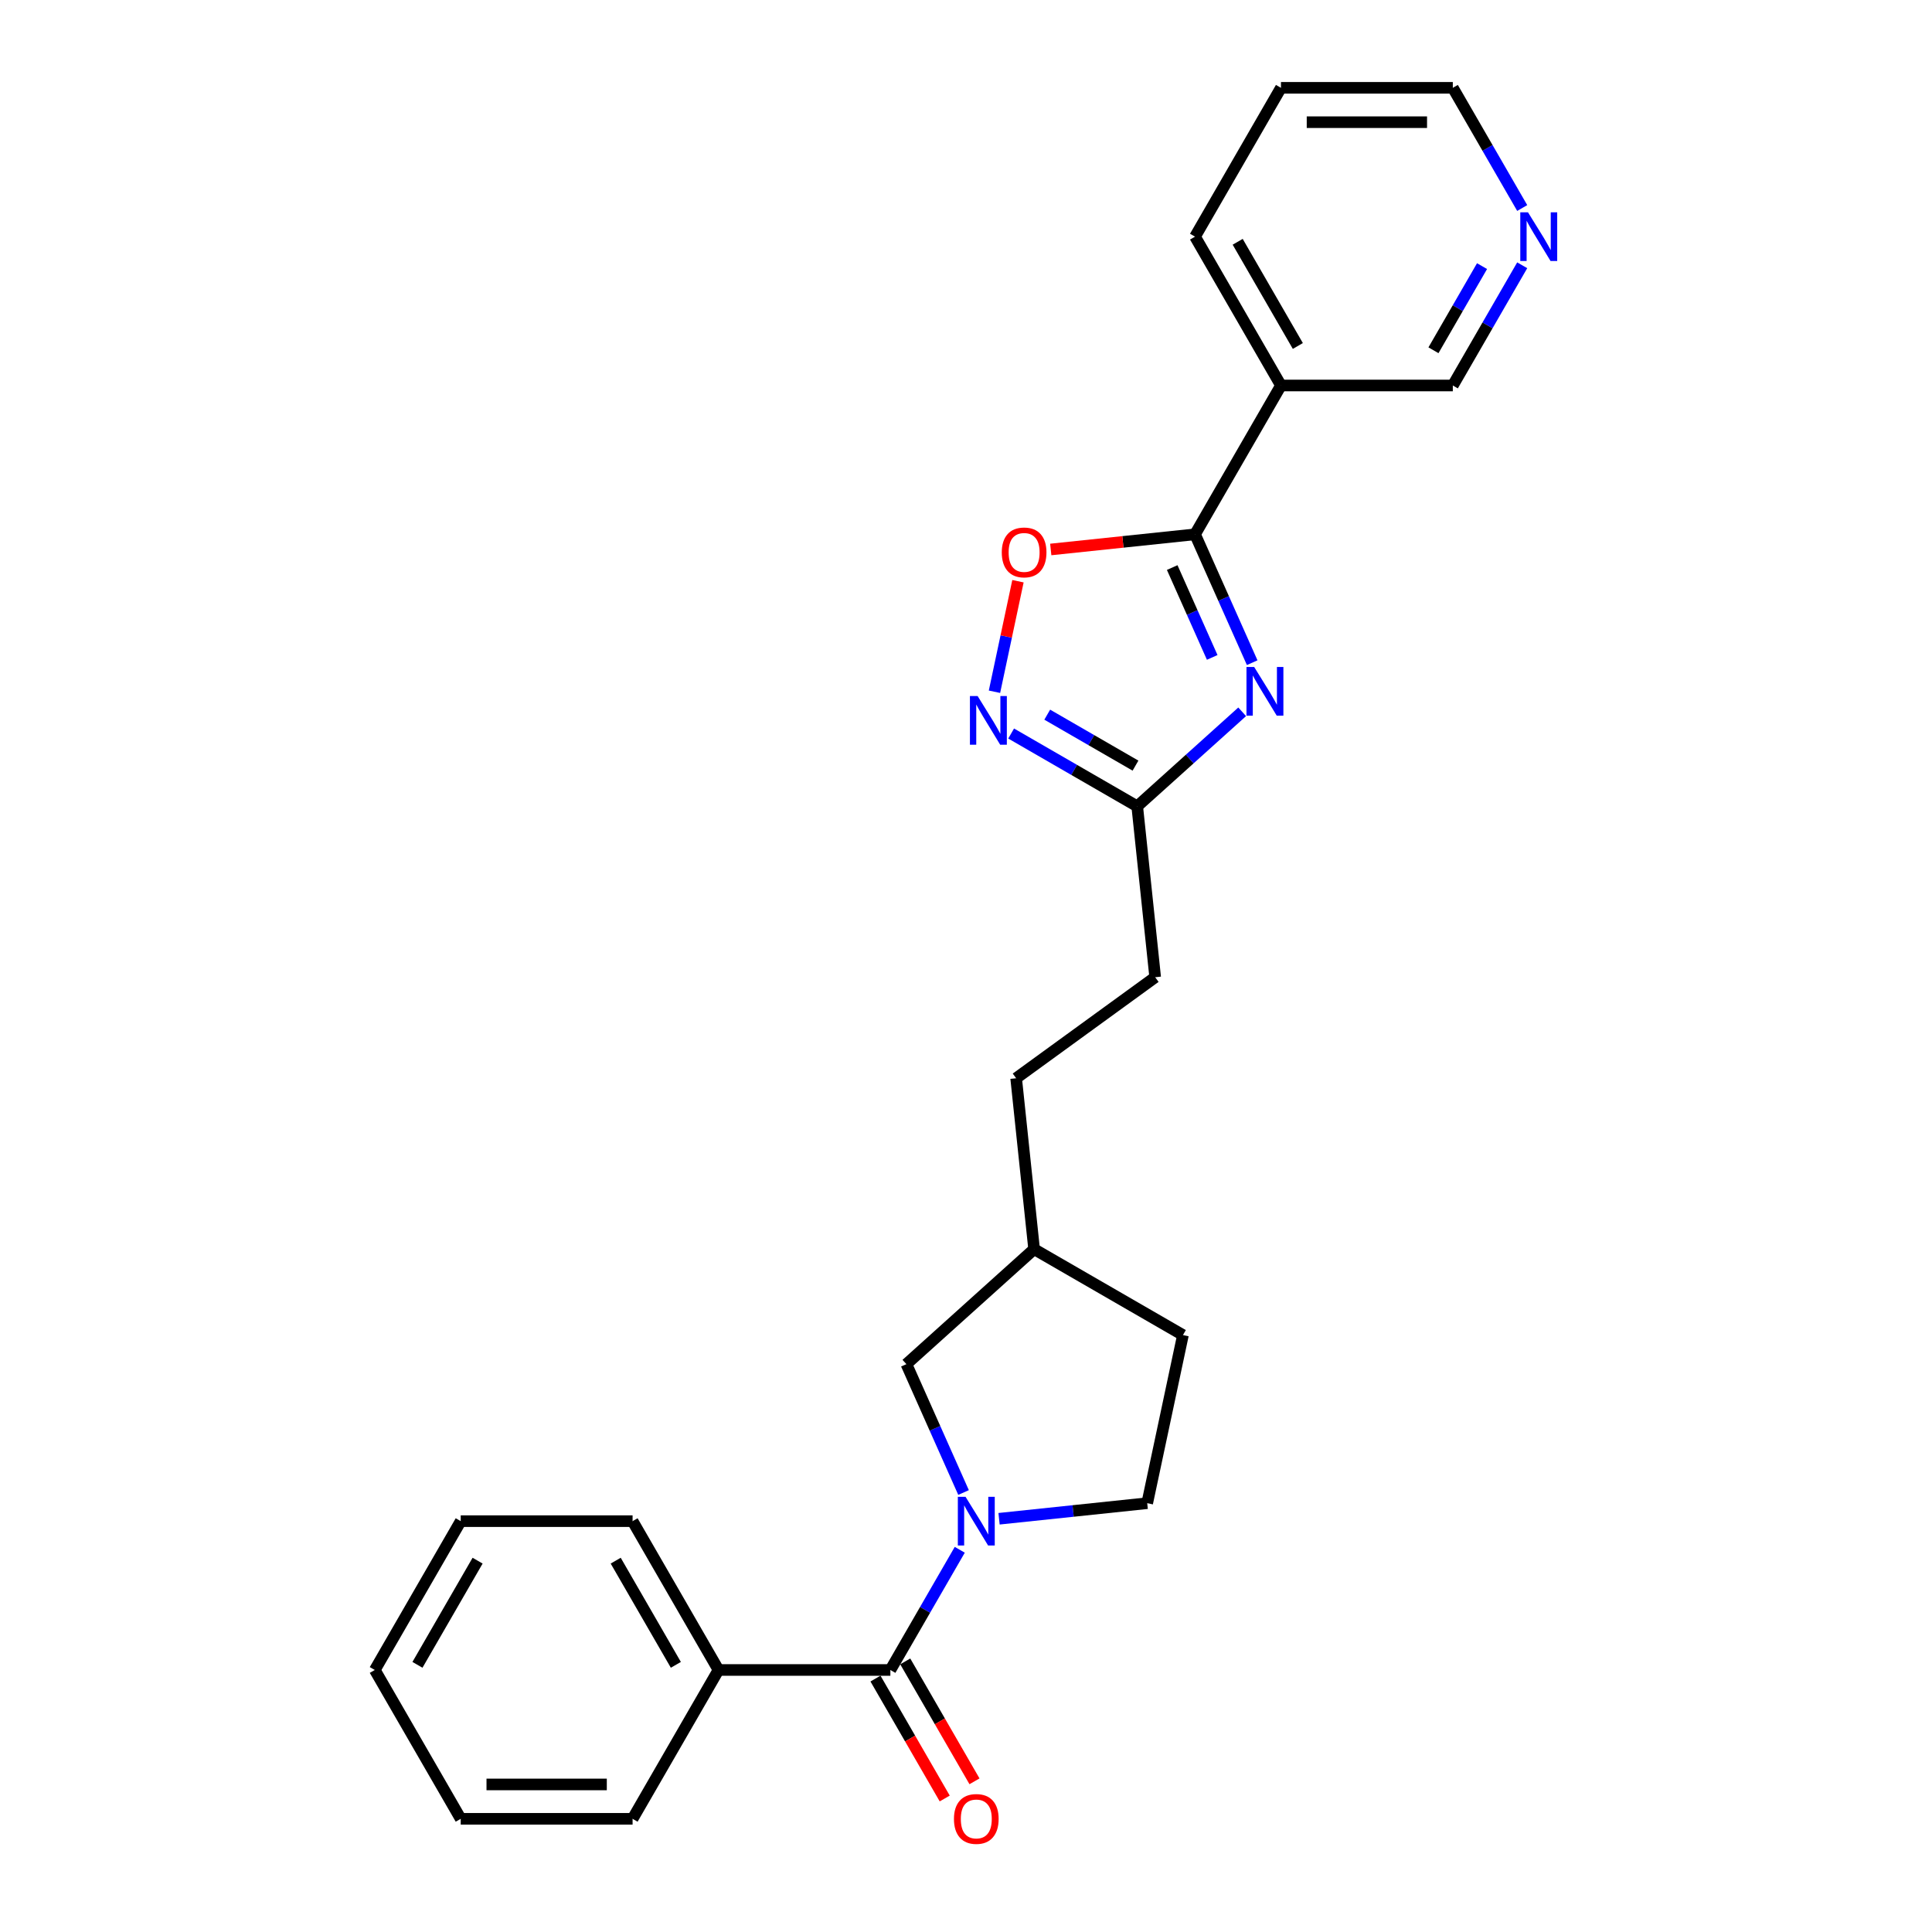 <?xml version='1.0' encoding='iso-8859-1'?>
<svg version='1.1' baseProfile='full'
              xmlns='http://www.w3.org/2000/svg'
                      xmlns:rdkit='http://www.rdkit.org/xml'
                      xmlns:xlink='http://www.w3.org/1999/xlink'
                  xml:space='preserve'
width='1000px' height='1000px' viewBox='0 0 1000 1000'>
<!-- END OF HEADER -->
<rect style='opacity:1.0;fill:#FFFFFF;stroke:none' width='1000' height='1000' x='0' y='0'> </rect>
<path class='bond-0' d='M 648.129,343.004 L 633.338,309.783' style='fill:none;fill-rule:evenodd;stroke:#0000FF;stroke-width:6px;stroke-linecap:butt;stroke-linejoin:miter;stroke-opacity:1' />
<path class='bond-0' d='M 633.338,309.783 L 618.547,276.561' style='fill:none;fill-rule:evenodd;stroke:#000000;stroke-width:6px;stroke-linecap:butt;stroke-linejoin:miter;stroke-opacity:1' />
<path class='bond-0' d='M 627.439,340.274 L 617.085,317.019' style='fill:none;fill-rule:evenodd;stroke:#0000FF;stroke-width:6px;stroke-linecap:butt;stroke-linejoin:miter;stroke-opacity:1' />
<path class='bond-0' d='M 617.085,317.019 L 606.731,293.764' style='fill:none;fill-rule:evenodd;stroke:#000000;stroke-width:6px;stroke-linecap:butt;stroke-linejoin:miter;stroke-opacity:1' />
<path class='bond-5' d='M 642.95,368.428 L 615.786,392.886' style='fill:none;fill-rule:evenodd;stroke:#0000FF;stroke-width:6px;stroke-linecap:butt;stroke-linejoin:miter;stroke-opacity:1' />
<path class='bond-5' d='M 615.786,392.886 L 588.622,417.345' style='fill:none;fill-rule:evenodd;stroke:#000000;stroke-width:6px;stroke-linecap:butt;stroke-linejoin:miter;stroke-opacity:1' />
<path class='bond-4' d='M 618.547,276.561 L 581.208,280.486' style='fill:none;fill-rule:evenodd;stroke:#000000;stroke-width:6px;stroke-linecap:butt;stroke-linejoin:miter;stroke-opacity:1' />
<path class='bond-4' d='M 581.208,280.486 L 543.869,284.41' style='fill:none;fill-rule:evenodd;stroke:#FF0000;stroke-width:6px;stroke-linecap:butt;stroke-linejoin:miter;stroke-opacity:1' />
<path class='bond-6' d='M 618.547,276.561 L 663.023,199.526' style='fill:none;fill-rule:evenodd;stroke:#000000;stroke-width:6px;stroke-linecap:butt;stroke-linejoin:miter;stroke-opacity:1' />
<path class='bond-1' d='M 498.731,772.525 L 483.94,739.304' style='fill:none;fill-rule:evenodd;stroke:#0000FF;stroke-width:6px;stroke-linecap:butt;stroke-linejoin:miter;stroke-opacity:1' />
<path class='bond-1' d='M 483.94,739.304 L 469.149,706.082' style='fill:none;fill-rule:evenodd;stroke:#000000;stroke-width:6px;stroke-linecap:butt;stroke-linejoin:miter;stroke-opacity:1' />
<path class='bond-2' d='M 496.773,802.165 L 478.813,833.273' style='fill:none;fill-rule:evenodd;stroke:#0000FF;stroke-width:6px;stroke-linecap:butt;stroke-linejoin:miter;stroke-opacity:1' />
<path class='bond-2' d='M 478.813,833.273 L 460.853,864.38' style='fill:none;fill-rule:evenodd;stroke:#000000;stroke-width:6px;stroke-linecap:butt;stroke-linejoin:miter;stroke-opacity:1' />
<path class='bond-27' d='M 517.107,786.107 L 555.451,782.077' style='fill:none;fill-rule:evenodd;stroke:#0000FF;stroke-width:6px;stroke-linecap:butt;stroke-linejoin:miter;stroke-opacity:1' />
<path class='bond-27' d='M 555.451,782.077 L 593.795,778.047' style='fill:none;fill-rule:evenodd;stroke:#000000;stroke-width:6px;stroke-linecap:butt;stroke-linejoin:miter;stroke-opacity:1' />
<path class='bond-9' d='M 453.149,868.828 L 471.068,899.865' style='fill:none;fill-rule:evenodd;stroke:#000000;stroke-width:6px;stroke-linecap:butt;stroke-linejoin:miter;stroke-opacity:1' />
<path class='bond-9' d='M 471.068,899.865 L 488.988,930.902' style='fill:none;fill-rule:evenodd;stroke:#FF0000;stroke-width:6px;stroke-linecap:butt;stroke-linejoin:miter;stroke-opacity:1' />
<path class='bond-9' d='M 468.556,859.933 L 486.476,890.97' style='fill:none;fill-rule:evenodd;stroke:#000000;stroke-width:6px;stroke-linecap:butt;stroke-linejoin:miter;stroke-opacity:1' />
<path class='bond-9' d='M 486.476,890.97 L 504.395,922.006' style='fill:none;fill-rule:evenodd;stroke:#FF0000;stroke-width:6px;stroke-linecap:butt;stroke-linejoin:miter;stroke-opacity:1' />
<path class='bond-10' d='M 460.853,864.38 L 371.9,864.38' style='fill:none;fill-rule:evenodd;stroke:#000000;stroke-width:6px;stroke-linecap:butt;stroke-linejoin:miter;stroke-opacity:1' />
<path class='bond-3' d='M 523.364,379.668 L 555.993,398.506' style='fill:none;fill-rule:evenodd;stroke:#0000FF;stroke-width:6px;stroke-linecap:butt;stroke-linejoin:miter;stroke-opacity:1' />
<path class='bond-3' d='M 555.993,398.506 L 588.622,417.345' style='fill:none;fill-rule:evenodd;stroke:#000000;stroke-width:6px;stroke-linecap:butt;stroke-linejoin:miter;stroke-opacity:1' />
<path class='bond-3' d='M 542.048,369.912 L 564.888,383.099' style='fill:none;fill-rule:evenodd;stroke:#0000FF;stroke-width:6px;stroke-linecap:butt;stroke-linejoin:miter;stroke-opacity:1' />
<path class='bond-3' d='M 564.888,383.099 L 587.729,396.286' style='fill:none;fill-rule:evenodd;stroke:#000000;stroke-width:6px;stroke-linecap:butt;stroke-linejoin:miter;stroke-opacity:1' />
<path class='bond-25' d='M 514.737,358.049 L 520.817,329.441' style='fill:none;fill-rule:evenodd;stroke:#0000FF;stroke-width:6px;stroke-linecap:butt;stroke-linejoin:miter;stroke-opacity:1' />
<path class='bond-25' d='M 520.817,329.441 L 526.898,300.834' style='fill:none;fill-rule:evenodd;stroke:#FF0000;stroke-width:6px;stroke-linecap:butt;stroke-linejoin:miter;stroke-opacity:1' />
<path class='bond-12' d='M 588.622,417.345 L 597.92,505.81' style='fill:none;fill-rule:evenodd;stroke:#000000;stroke-width:6px;stroke-linecap:butt;stroke-linejoin:miter;stroke-opacity:1' />
<path class='bond-13' d='M 663.023,199.526 L 751.976,199.526' style='fill:none;fill-rule:evenodd;stroke:#000000;stroke-width:6px;stroke-linecap:butt;stroke-linejoin:miter;stroke-opacity:1' />
<path class='bond-17' d='M 663.023,199.526 L 618.547,122.49' style='fill:none;fill-rule:evenodd;stroke:#000000;stroke-width:6px;stroke-linecap:butt;stroke-linejoin:miter;stroke-opacity:1' />
<path class='bond-17' d='M 671.759,179.075 L 640.625,125.15' style='fill:none;fill-rule:evenodd;stroke:#000000;stroke-width:6px;stroke-linecap:butt;stroke-linejoin:miter;stroke-opacity:1' />
<path class='bond-7' d='M 469.149,706.082 L 535.254,646.561' style='fill:none;fill-rule:evenodd;stroke:#000000;stroke-width:6px;stroke-linecap:butt;stroke-linejoin:miter;stroke-opacity:1' />
<path class='bond-8' d='M 593.795,778.047 L 612.289,691.038' style='fill:none;fill-rule:evenodd;stroke:#000000;stroke-width:6px;stroke-linecap:butt;stroke-linejoin:miter;stroke-opacity:1' />
<path class='bond-19' d='M 371.9,864.38 L 327.423,787.345' style='fill:none;fill-rule:evenodd;stroke:#000000;stroke-width:6px;stroke-linecap:butt;stroke-linejoin:miter;stroke-opacity:1' />
<path class='bond-19' d='M 349.821,861.72 L 318.688,807.796' style='fill:none;fill-rule:evenodd;stroke:#000000;stroke-width:6px;stroke-linecap:butt;stroke-linejoin:miter;stroke-opacity:1' />
<path class='bond-20' d='M 371.9,864.38 L 327.423,941.416' style='fill:none;fill-rule:evenodd;stroke:#000000;stroke-width:6px;stroke-linecap:butt;stroke-linejoin:miter;stroke-opacity:1' />
<path class='bond-11' d='M 787.896,137.31 L 769.936,168.418' style='fill:none;fill-rule:evenodd;stroke:#0000FF;stroke-width:6px;stroke-linecap:butt;stroke-linejoin:miter;stroke-opacity:1' />
<path class='bond-11' d='M 769.936,168.418 L 751.976,199.526' style='fill:none;fill-rule:evenodd;stroke:#000000;stroke-width:6px;stroke-linecap:butt;stroke-linejoin:miter;stroke-opacity:1' />
<path class='bond-11' d='M 767.101,137.747 L 754.529,159.522' style='fill:none;fill-rule:evenodd;stroke:#0000FF;stroke-width:6px;stroke-linecap:butt;stroke-linejoin:miter;stroke-opacity:1' />
<path class='bond-11' d='M 754.529,159.522 L 741.957,181.298' style='fill:none;fill-rule:evenodd;stroke:#000000;stroke-width:6px;stroke-linecap:butt;stroke-linejoin:miter;stroke-opacity:1' />
<path class='bond-26' d='M 787.896,107.67 L 769.936,76.562' style='fill:none;fill-rule:evenodd;stroke:#0000FF;stroke-width:6px;stroke-linecap:butt;stroke-linejoin:miter;stroke-opacity:1' />
<path class='bond-26' d='M 769.936,76.562 L 751.976,45.455' style='fill:none;fill-rule:evenodd;stroke:#000000;stroke-width:6px;stroke-linecap:butt;stroke-linejoin:miter;stroke-opacity:1' />
<path class='bond-16' d='M 597.92,505.81 L 525.956,558.096' style='fill:none;fill-rule:evenodd;stroke:#000000;stroke-width:6px;stroke-linecap:butt;stroke-linejoin:miter;stroke-opacity:1' />
<path class='bond-14' d='M 535.254,646.561 L 525.956,558.096' style='fill:none;fill-rule:evenodd;stroke:#000000;stroke-width:6px;stroke-linecap:butt;stroke-linejoin:miter;stroke-opacity:1' />
<path class='bond-15' d='M 535.254,646.561 L 612.289,691.038' style='fill:none;fill-rule:evenodd;stroke:#000000;stroke-width:6px;stroke-linecap:butt;stroke-linejoin:miter;stroke-opacity:1' />
<path class='bond-21' d='M 618.547,122.49 L 663.023,45.455' style='fill:none;fill-rule:evenodd;stroke:#000000;stroke-width:6px;stroke-linecap:butt;stroke-linejoin:miter;stroke-opacity:1' />
<path class='bond-18' d='M 751.976,45.455 L 663.023,45.455' style='fill:none;fill-rule:evenodd;stroke:#000000;stroke-width:6px;stroke-linecap:butt;stroke-linejoin:miter;stroke-opacity:1' />
<path class='bond-18' d='M 738.633,63.245 L 676.366,63.245' style='fill:none;fill-rule:evenodd;stroke:#000000;stroke-width:6px;stroke-linecap:butt;stroke-linejoin:miter;stroke-opacity:1' />
<path class='bond-23' d='M 327.423,787.345 L 238.471,787.345' style='fill:none;fill-rule:evenodd;stroke:#000000;stroke-width:6px;stroke-linecap:butt;stroke-linejoin:miter;stroke-opacity:1' />
<path class='bond-22' d='M 327.423,941.416 L 238.471,941.416' style='fill:none;fill-rule:evenodd;stroke:#000000;stroke-width:6px;stroke-linecap:butt;stroke-linejoin:miter;stroke-opacity:1' />
<path class='bond-22' d='M 314.081,923.625 L 251.813,923.625' style='fill:none;fill-rule:evenodd;stroke:#000000;stroke-width:6px;stroke-linecap:butt;stroke-linejoin:miter;stroke-opacity:1' />
<path class='bond-24' d='M 238.471,941.416 L 193.994,864.38' style='fill:none;fill-rule:evenodd;stroke:#000000;stroke-width:6px;stroke-linecap:butt;stroke-linejoin:miter;stroke-opacity:1' />
<path class='bond-28' d='M 238.471,787.345 L 193.994,864.38' style='fill:none;fill-rule:evenodd;stroke:#000000;stroke-width:6px;stroke-linecap:butt;stroke-linejoin:miter;stroke-opacity:1' />
<path class='bond-28' d='M 247.206,807.796 L 216.073,861.72' style='fill:none;fill-rule:evenodd;stroke:#000000;stroke-width:6px;stroke-linecap:butt;stroke-linejoin:miter;stroke-opacity:1' />
<path  class='atom-0' d='M 649.159 345.228
L 657.413 358.571
Q 658.232 359.887, 659.548 362.271
Q 660.865 364.655, 660.936 364.798
L 660.936 345.228
L 664.281 345.228
L 664.281 370.419
L 660.829 370.419
L 651.969 355.831
Q 650.938 354.123, 649.835 352.166
Q 648.767 350.209, 648.447 349.604
L 648.447 370.419
L 645.173 370.419
L 645.173 345.228
L 649.159 345.228
' fill='#0000FF'/>
<path  class='atom-2' d='M 499.761 774.749
L 508.016 788.092
Q 508.834 789.409, 510.151 791.793
Q 511.467 794.177, 511.538 794.319
L 511.538 774.749
L 514.883 774.749
L 514.883 799.941
L 511.432 799.941
L 502.572 785.352
Q 501.54 783.645, 500.437 781.688
Q 499.369 779.731, 499.049 779.126
L 499.049 799.941
L 495.776 799.941
L 495.776 774.749
L 499.761 774.749
' fill='#0000FF'/>
<path  class='atom-4' d='M 506.018 360.273
L 514.273 373.615
Q 515.091 374.932, 516.408 377.316
Q 517.724 379.7, 517.795 379.842
L 517.795 360.273
L 521.14 360.273
L 521.14 385.464
L 517.689 385.464
L 508.829 370.876
Q 507.797 369.168, 506.694 367.211
Q 505.627 365.254, 505.306 364.649
L 505.306 385.464
L 502.033 385.464
L 502.033 360.273
L 506.018 360.273
' fill='#0000FF'/>
<path  class='atom-5' d='M 518.517 285.93
Q 518.517 279.882, 521.506 276.501
Q 524.495 273.121, 530.081 273.121
Q 535.667 273.121, 538.656 276.501
Q 541.645 279.882, 541.645 285.93
Q 541.645 292.05, 538.62 295.537
Q 535.596 298.989, 530.081 298.989
Q 524.53 298.989, 521.506 295.537
Q 518.517 292.086, 518.517 285.93
M 530.081 296.142
Q 533.924 296.142, 535.987 293.58
Q 538.087 290.983, 538.087 285.93
Q 538.087 280.985, 535.987 278.494
Q 533.924 275.968, 530.081 275.968
Q 526.238 275.968, 524.139 278.458
Q 522.075 280.949, 522.075 285.93
Q 522.075 291.018, 524.139 293.58
Q 526.238 296.142, 530.081 296.142
' fill='#FF0000'/>
<path  class='atom-10' d='M 493.765 941.487
Q 493.765 935.438, 496.754 932.058
Q 499.743 928.678, 505.329 928.678
Q 510.916 928.678, 513.904 932.058
Q 516.893 935.438, 516.893 941.487
Q 516.893 947.607, 513.869 951.094
Q 510.844 954.545, 505.329 954.545
Q 499.779 954.545, 496.754 951.094
Q 493.765 947.643, 493.765 941.487
M 505.329 951.699
Q 509.172 951.699, 511.236 949.137
Q 513.335 946.54, 513.335 941.487
Q 513.335 936.541, 511.236 934.051
Q 509.172 931.524, 505.329 931.524
Q 501.487 931.524, 499.387 934.015
Q 497.324 936.506, 497.324 941.487
Q 497.324 946.575, 499.387 949.137
Q 501.487 951.699, 505.329 951.699
' fill='#FF0000'/>
<path  class='atom-12' d='M 790.884 109.894
L 799.139 123.237
Q 799.957 124.554, 801.274 126.938
Q 802.59 129.322, 802.661 129.464
L 802.661 109.894
L 806.006 109.894
L 806.006 135.086
L 802.555 135.086
L 793.695 120.498
Q 792.663 118.79, 791.56 116.833
Q 790.493 114.876, 790.172 114.271
L 790.172 135.086
L 786.899 135.086
L 786.899 109.894
L 790.884 109.894
' fill='#0000FF'/>
</svg>
